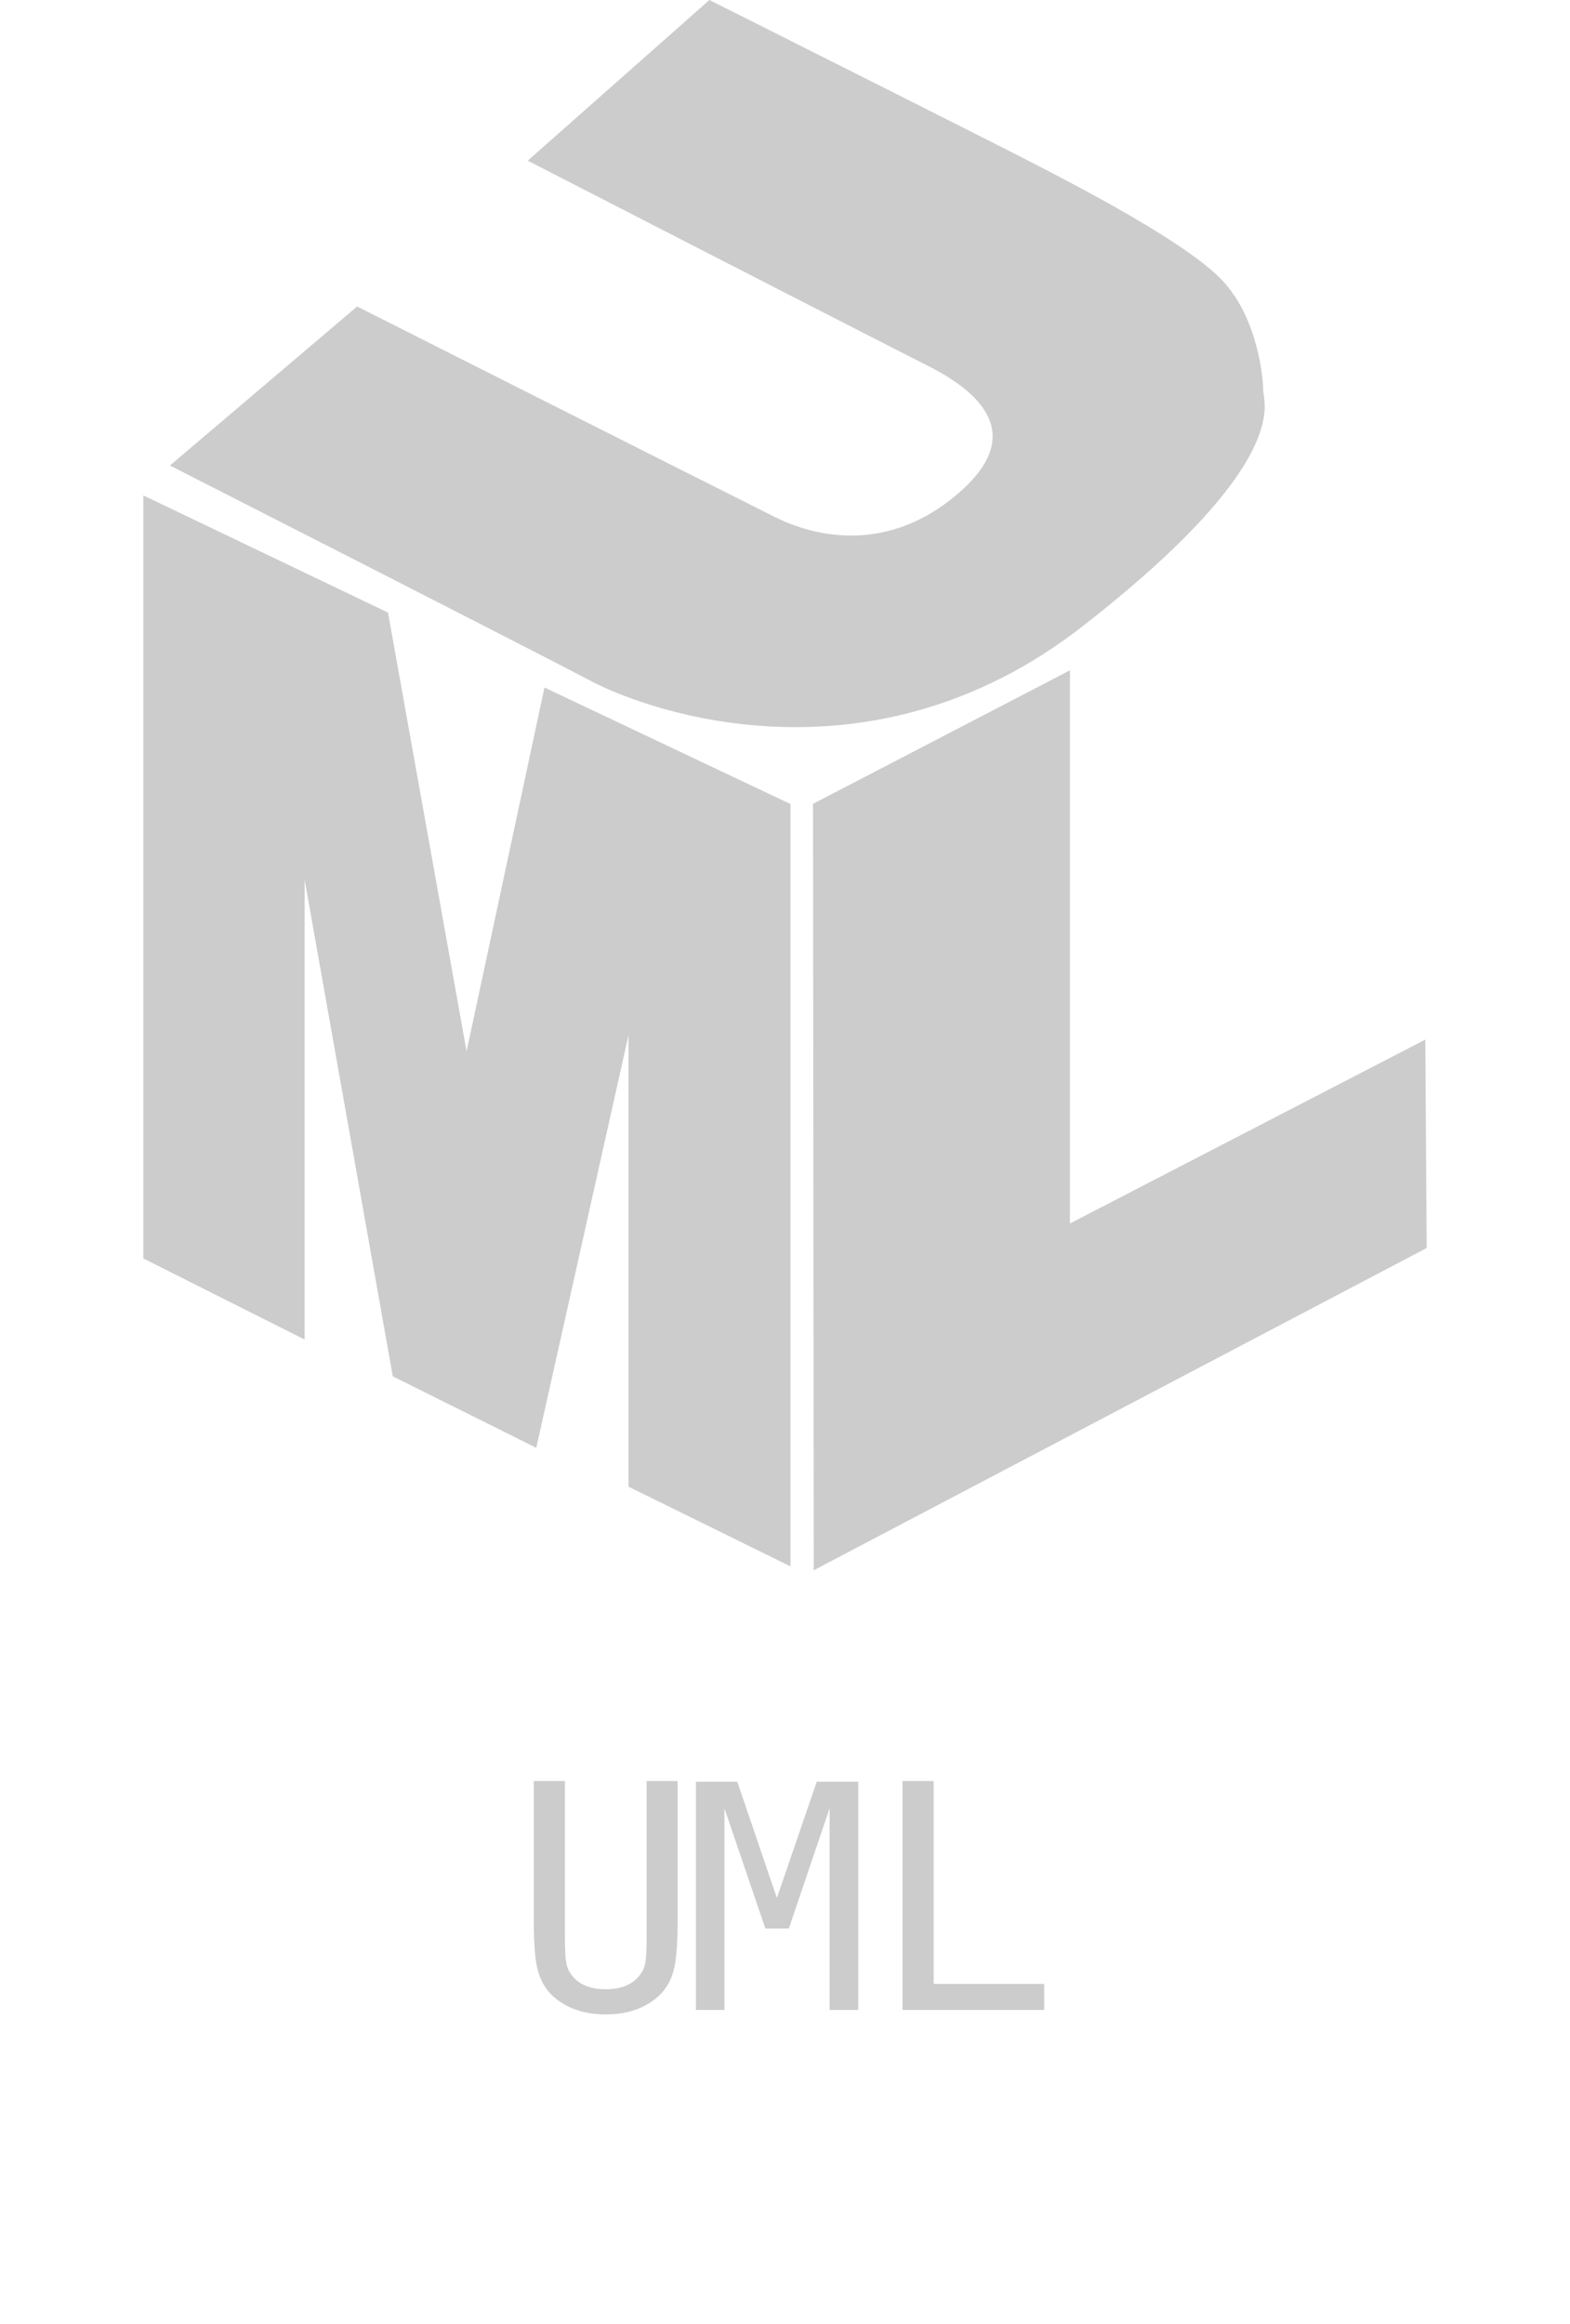 <?xml version="1.0" encoding="UTF-8"?> <svg xmlns="http://www.w3.org/2000/svg" width="50" height="74" viewBox="0 0 50 74" fill="none"><path d="M9.701 42.653V28.01L12.509 43.824L17.079 46.102L20.017 32.956V47.339L25.174 49.876V25.602L17.34 21.892L14.859 33.477L12.357 19.506L4.565 15.775V40.071L9.701 42.653Z" fill="#CCCCCC"></path><path d="M25.892 25.596L34.075 21.344V38.958L45.392 33.102L45.435 39.739L25.915 50L25.892 25.596Z" fill="#CCCCCC"></path><path d="M22.593 0L16.807 5.116C16.807 5.116 28.097 10.919 29.468 11.605C30.84 12.291 32.792 13.61 30.682 15.562C28.571 17.514 26.25 17.25 24.668 16.458C23.085 15.667 11.373 9.759 11.373 9.759L5.412 14.823C5.412 14.823 16.913 20.679 18.812 21.681C20.711 22.684 27.78 25.163 34.48 19.94C41.18 14.717 40.231 12.818 40.231 12.449C40.231 12.08 40.072 10.128 38.912 8.914C37.751 7.701 34.375 5.96 32.95 5.221C31.526 4.483 22.593 0 22.593 0Z" fill="#CCCCCC"></path><path d="M17 61.202V56.71H17.991V61.651C17.991 62.006 18.001 62.26 18.02 62.413C18.04 62.563 18.074 62.678 18.123 62.76C18.227 62.952 18.377 63.097 18.572 63.194C18.77 63.292 19.01 63.341 19.29 63.341C19.573 63.341 19.812 63.292 20.008 63.194C20.203 63.097 20.354 62.952 20.462 62.76C20.51 62.678 20.545 62.563 20.564 62.413C20.584 62.263 20.593 62.013 20.593 61.661V56.71H21.58V61.202C21.58 61.948 21.533 62.478 21.438 62.794C21.347 63.106 21.188 63.365 20.96 63.57C20.745 63.762 20.499 63.906 20.222 64C19.946 64.094 19.635 64.142 19.29 64.142C18.948 64.142 18.639 64.094 18.362 64C18.085 63.906 17.838 63.762 17.62 63.57C17.395 63.368 17.236 63.108 17.141 62.789C17.047 62.467 17 61.938 17 61.202ZM22.163 56.734H23.481L24.741 60.435L26.011 56.734H27.334V64H26.421V57.579L25.122 61.407H24.375L23.071 57.579V64H22.163V56.734ZM28.742 56.71H29.734V63.17H33.254V64H28.742V56.71Z" fill="#CCCCCC"></path></svg> 